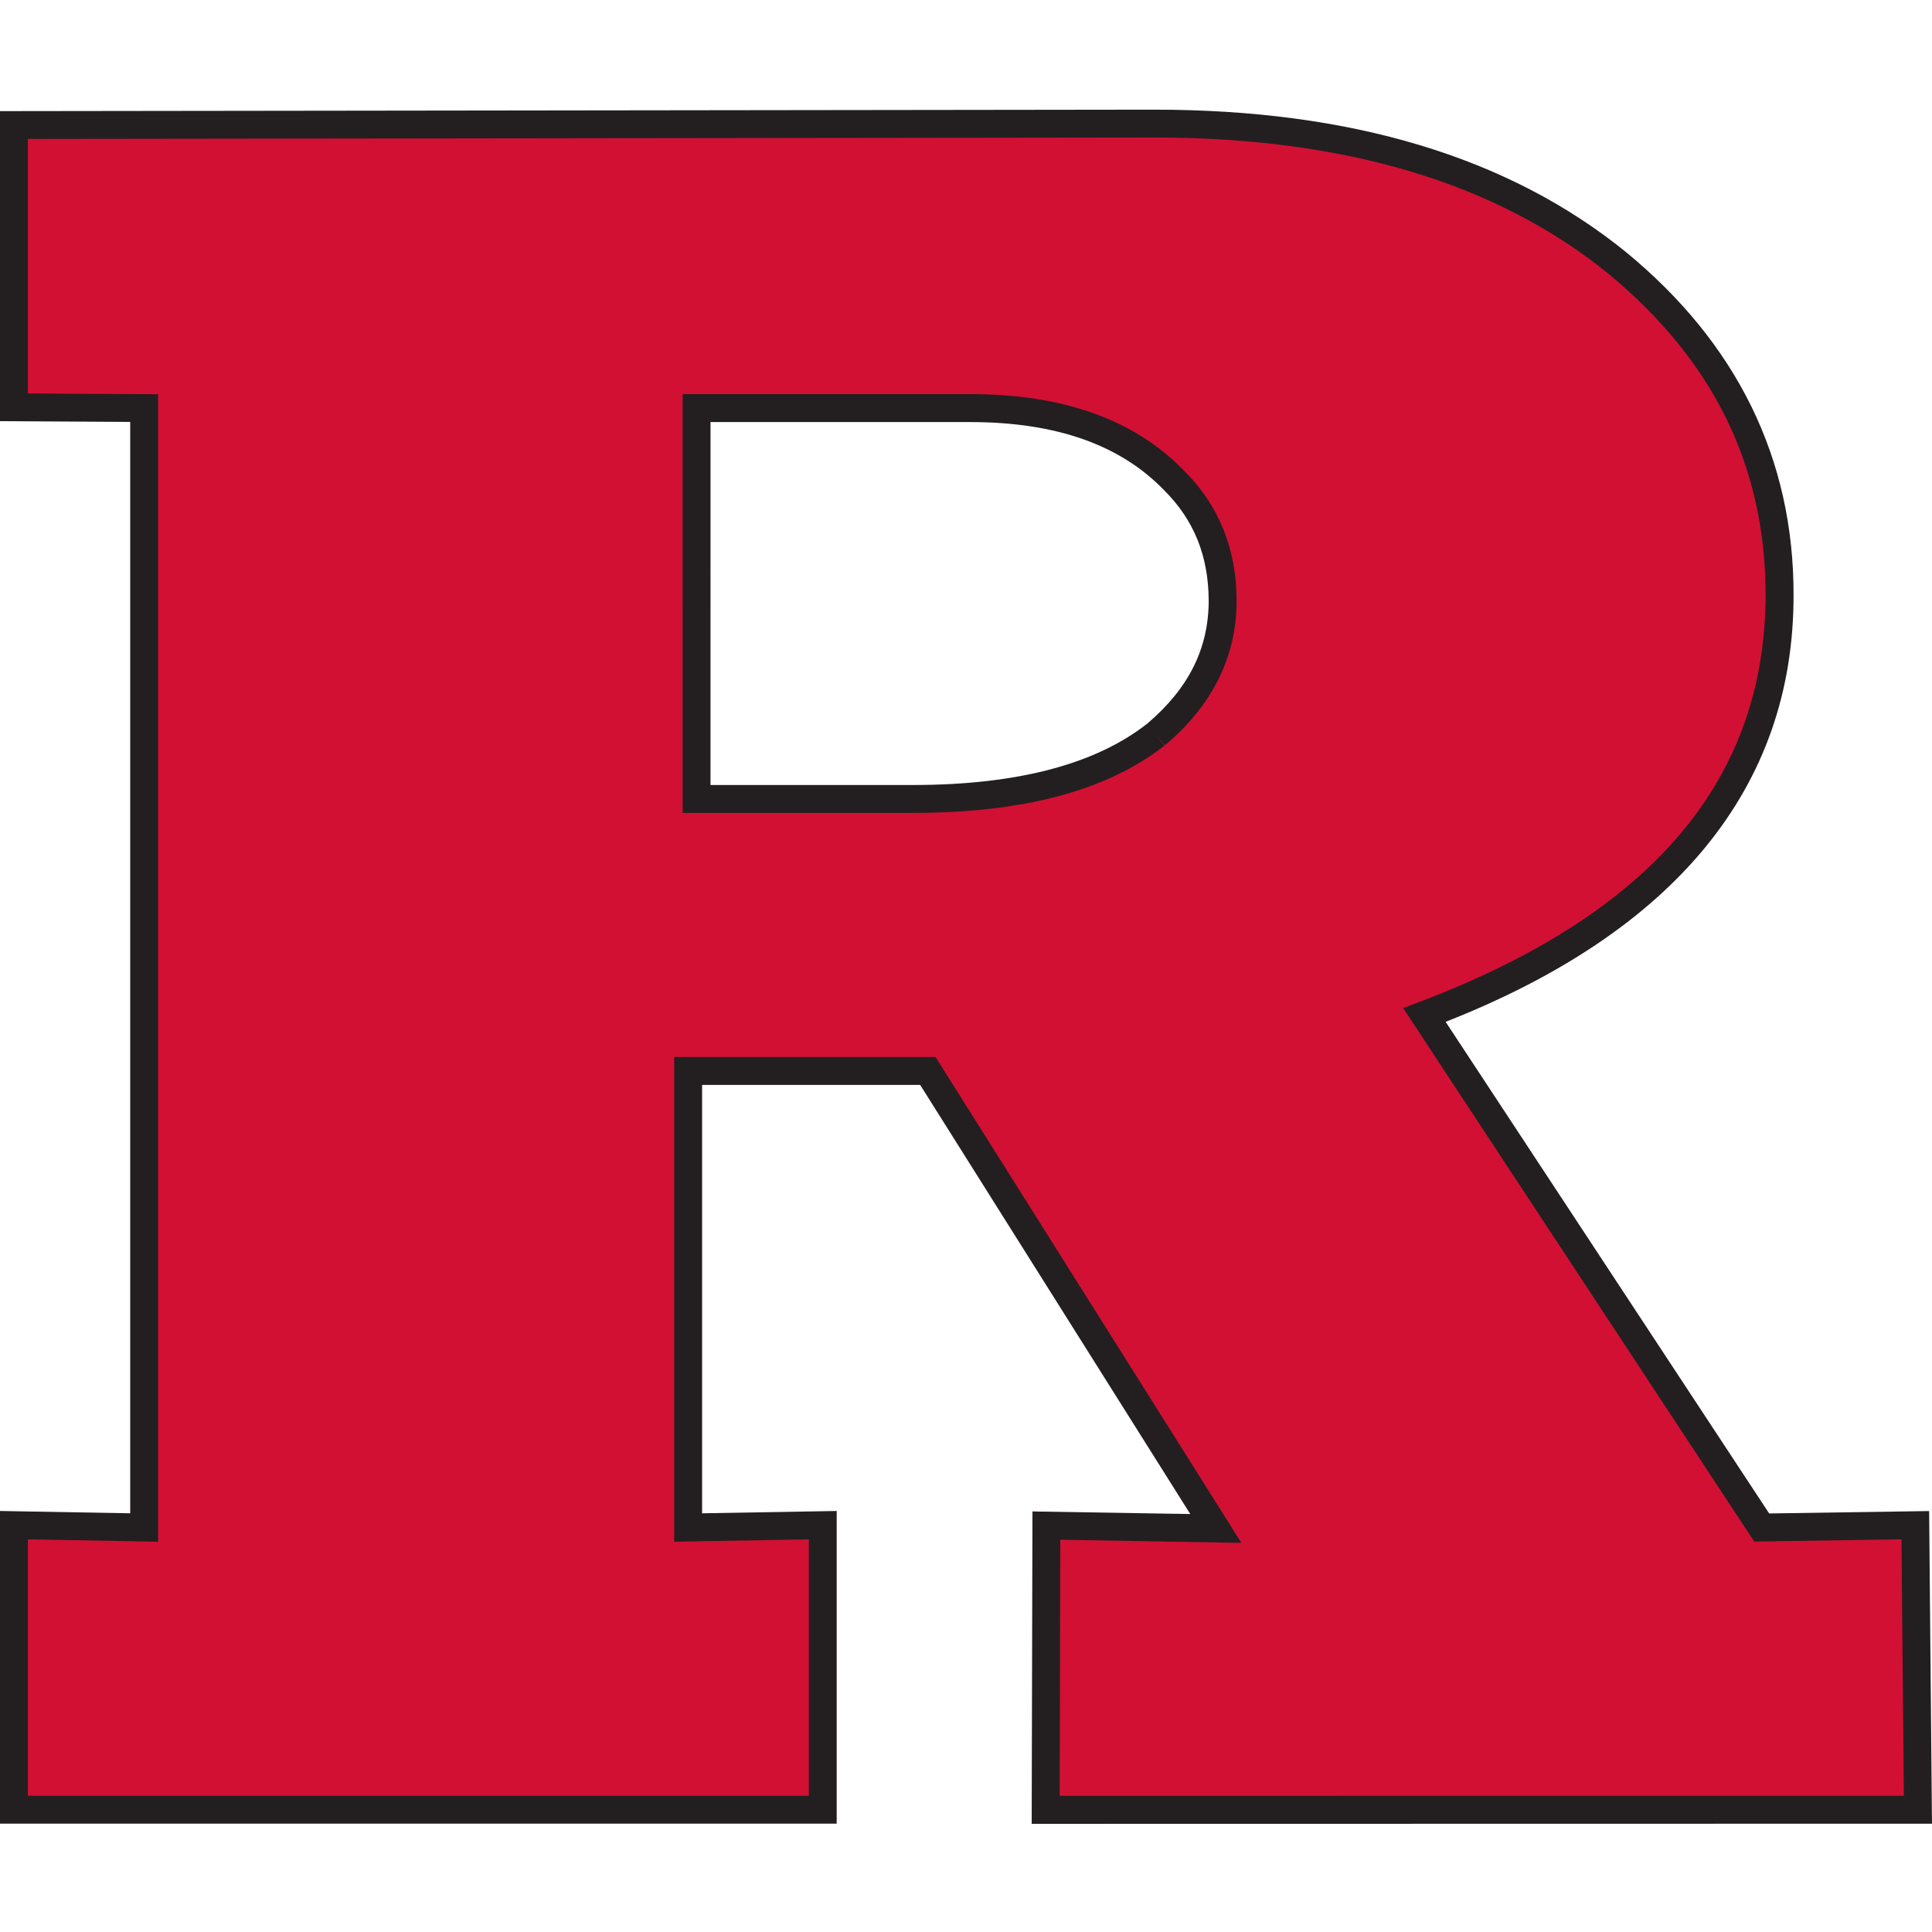 <svg xmlns="http://www.w3.org/2000/svg" fill="none" viewBox="0 0 500 500">
 <g clip-path="url(#8731a)">
  <path fill="#D21034" d="m496.35 468.36-.67-73.64-39.75.6-87.29-132.63q91.92-34.65 91.92-108.77-.02-51.25-42.05-85.9-44.42-36.04-119.76-36.05L3.6 32.36v73.06l33.7.2v289.7l-33.7-.6v73.64h209.32v-73.64l-34.84.6V277.17h62.04l74.53 118.4-43.85-.74-.18 73.56 225.72-.03ZM299.13 190.14q-21.27 16.64-62.98 16.64h-55.87V105.62h70.84q34.61 0 52.72 18.7 12.59 12.47 12.58 31.2 0 20.1-17.3 34.62Z"/>
  <path fill="#231F20" d="M183.88 203.16h52.27c27.36 0 47.49-5.48 60.74-15.87 10.8-9.18 15.87-19.48 15.92-31.78-.05-11.67-3.8-20.93-11.57-28.68-11.24-11.6-27.67-17.58-50.13-17.6h-67.23zm-7.21 7.22V102h74.44c23.68-.03 42.41 6.46 55.27 19.76 9.06 8.93 13.69 20.48 13.65 33.75.04 14.47-6.42 27.24-18.59 37.4l-2.32-2.78 2.23 2.85c-15.13 11.82-36.93 17.4-65.2 17.4zm97.58 254.38 218.46-.02-.61-66.36-38.1.58-90.86-138.07 4.23-1.6c60.54-23 89.46-57.67 89.57-105.37-.05-33.16-13.42-60.53-40.71-83.1-28.82-23.36-67.81-35.22-117.49-35.23l-291.52.37v65.87l33.7.2v296.96l-33.7-.6v66.35h202.1v-66.35l-34.84.6V273.55h67.64l79.15 125.74-46.87-.8zm-7.05-73.6 40.84.67-69.9-111.06H181.7v110.87l34.84-.6v80.92H0v-80.92l33.7.6V109.2L0 109V28.76l298.74-.38c50.78-.01 91.63 12.18 122.05 36.85 28.73 23.6 43.43 53.52 43.38 88.7.11 49.95-30.8 87.22-90.04 110.52l83.73 127.23 41.4-.62.7 77.27.04 3.64-233 .04z"/>
 </g>
 <defs>
  <clipPath id="8731a">
   <path fill="#fff" d="M0 0h500v500H0z"/>
  </clipPath>
 </defs>
</svg>

